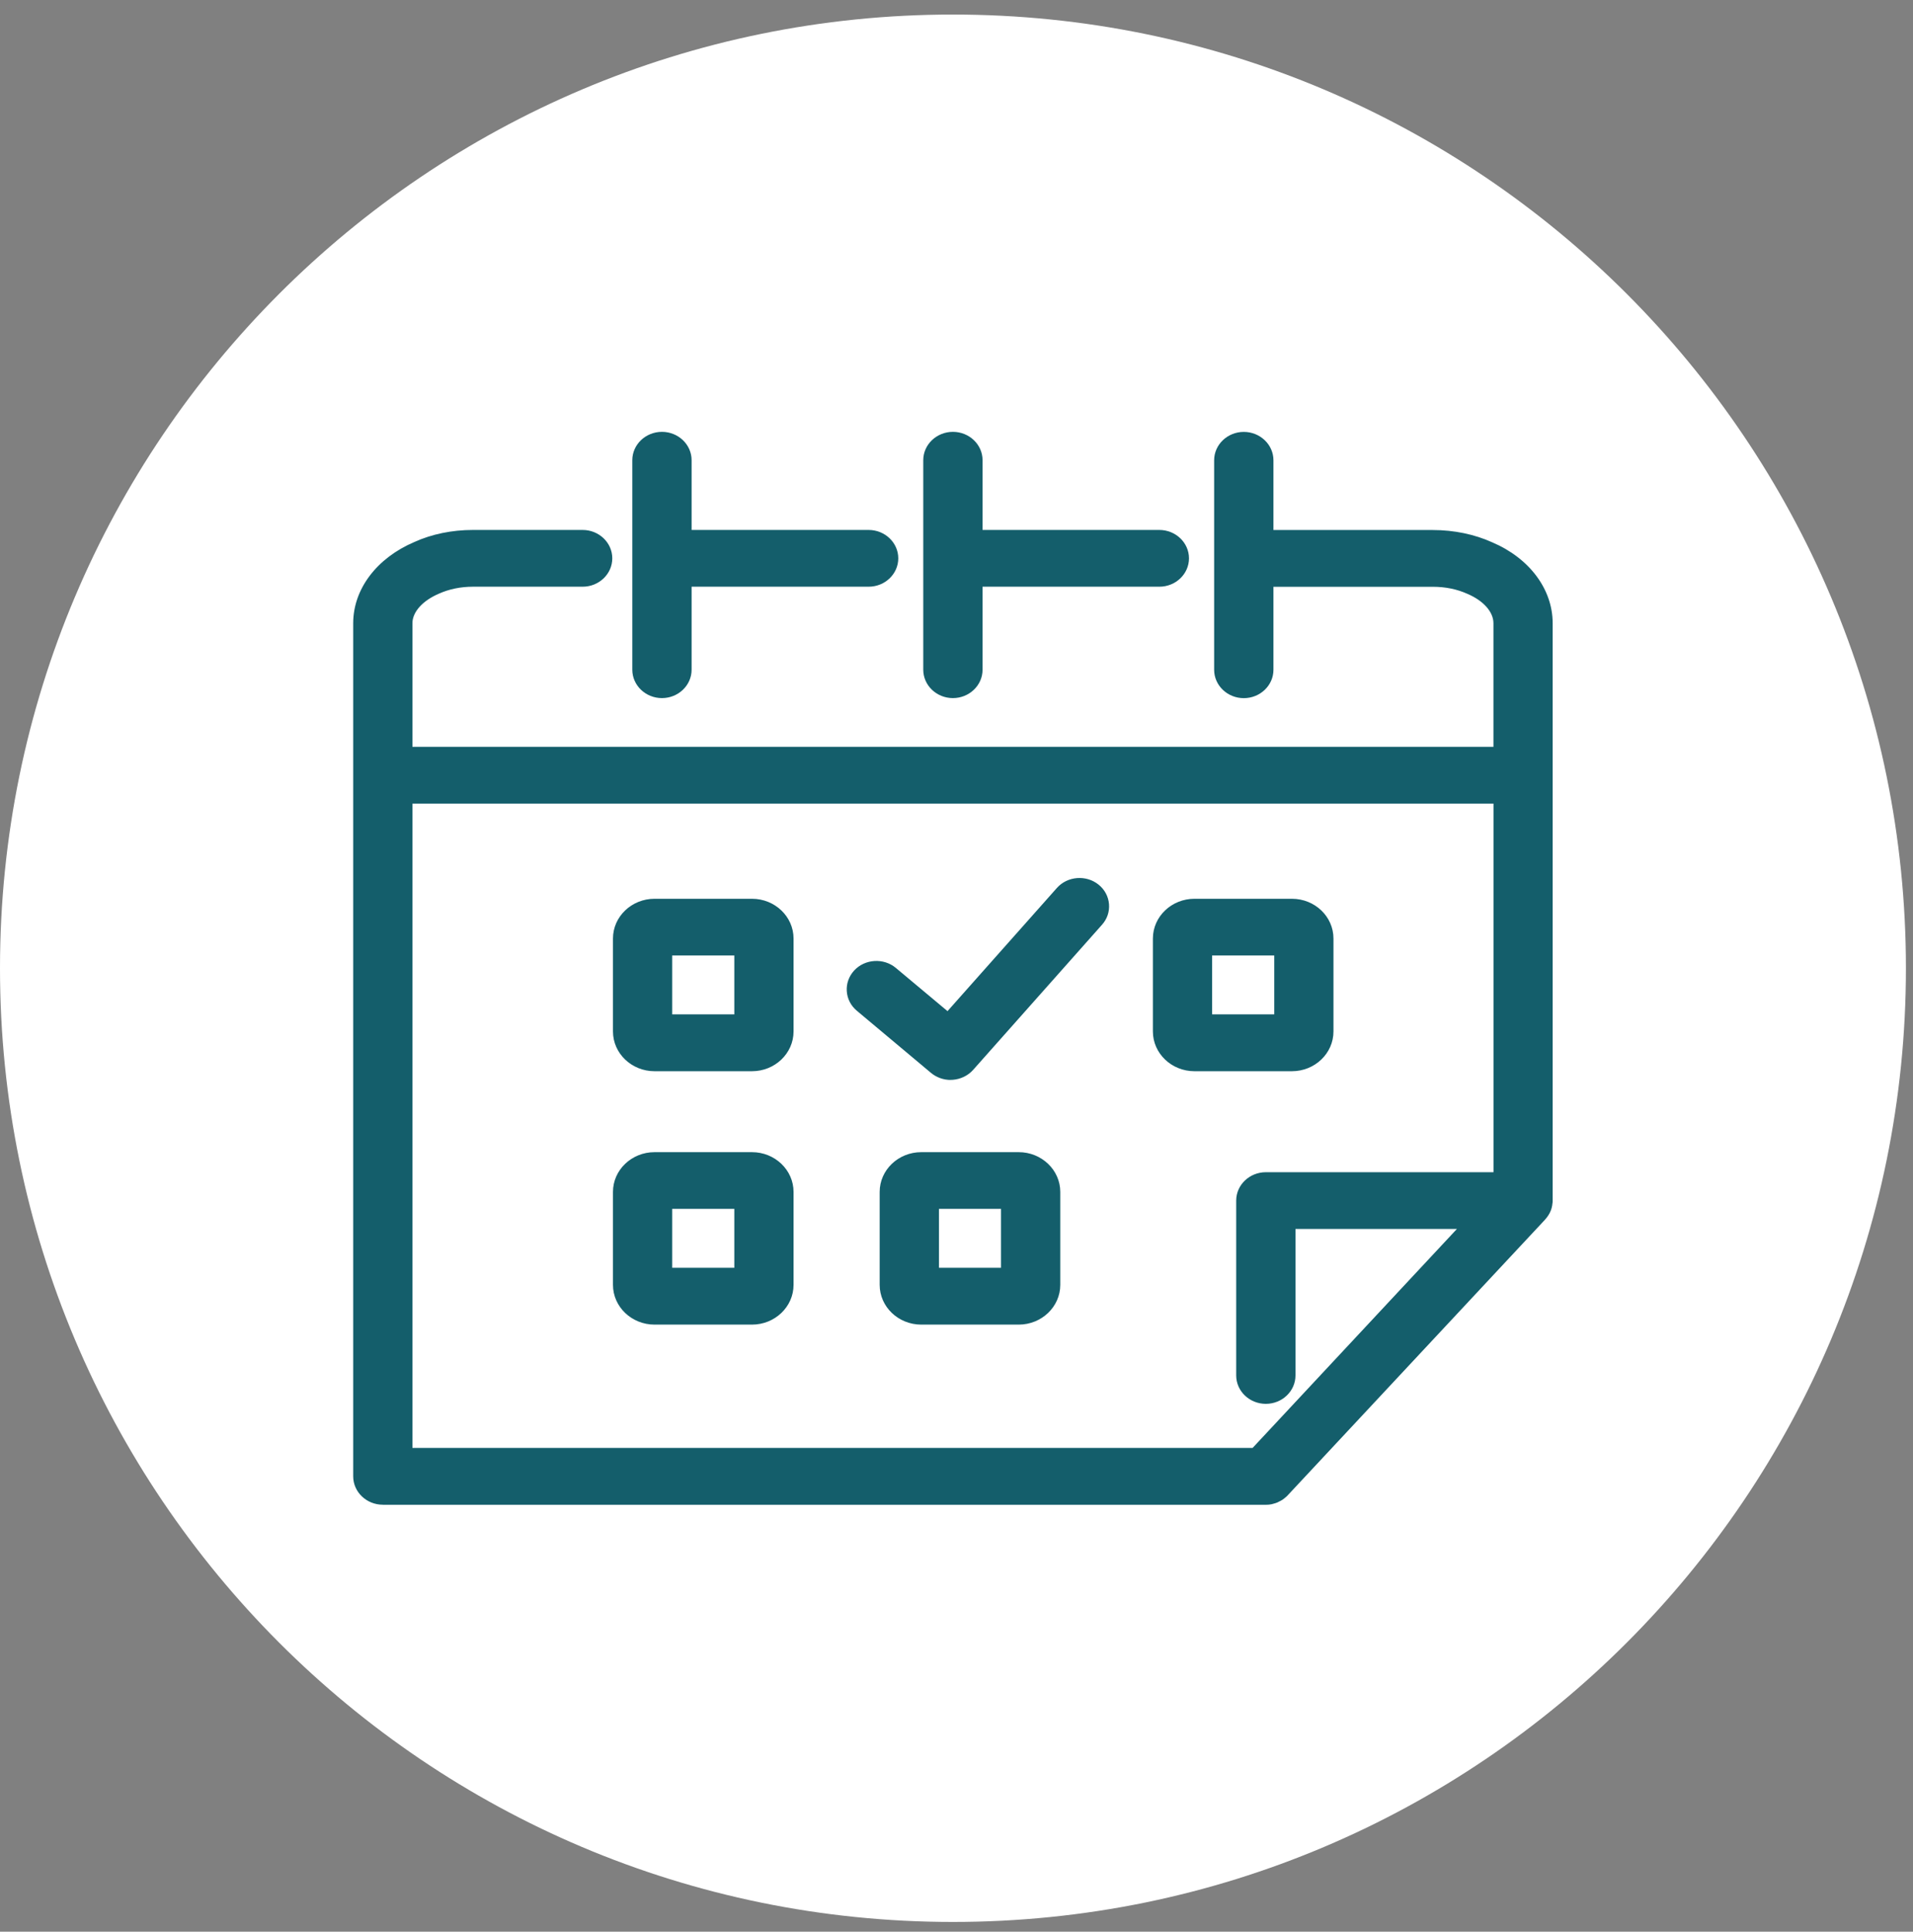 <svg width="106" height="107" viewBox="0 0 106 107" fill="none" xmlns="http://www.w3.org/2000/svg">
<rect x="0" y="0" width="106" height="107" fill="#808080" stroke="none"/>
<path d="M52.804 106.461C81.967 106.461 105.608 82.809 105.608 53.634C105.608 24.458 81.967 0.806 52.804 0.806C23.641 0.806 0 24.458 0 53.634C0 82.809 23.641 106.461 52.804 106.461Z" fill="white"/>
<path d="M51.328 30.931V37.096C51.328 37.872 51.988 38.498 52.801 38.498C53.614 38.498 54.274 37.869 54.274 37.096V32.329H64.239C65.052 32.329 65.712 31.7 65.712 30.927C65.712 30.155 65.052 29.525 64.239 29.525H54.274V25.493C54.274 24.717 53.614 24.091 52.801 24.091C51.988 24.091 51.328 24.721 51.328 25.493V30.924C51.328 30.924 51.328 30.924 51.328 30.927C51.328 30.931 51.328 30.927 51.328 30.931Z" fill="#145E6B"/>
<path d="M52.801 38.669C51.896 38.669 51.158 37.964 51.158 37.096V25.493C51.158 24.625 51.896 23.921 52.801 23.921C53.706 23.921 54.444 24.625 54.444 25.493V29.355H64.239C65.144 29.355 65.882 30.06 65.882 30.927C65.882 31.795 65.144 32.499 64.239 32.499H54.444V37.096C54.444 37.964 53.706 38.669 52.801 38.669ZM52.801 24.258C52.083 24.258 51.498 24.809 51.498 25.49V37.093C51.498 37.774 52.083 38.325 52.801 38.325C53.518 38.325 54.103 37.774 54.103 37.093V32.156H64.239C64.957 32.156 65.542 31.604 65.542 30.924C65.542 30.243 64.957 29.692 64.239 29.692H54.103V25.49C54.103 24.809 53.518 24.258 52.801 24.258Z" fill="#145E6B"/>
<path d="M35.206 30.968V37.096C35.206 37.872 35.866 38.498 36.679 38.498C37.492 38.498 38.152 37.869 38.152 37.096V32.329H48.131C48.944 32.329 49.604 31.7 49.604 30.927C49.604 30.155 48.944 29.525 48.131 29.525H38.152V25.493C38.152 24.717 37.492 24.091 36.679 24.091C35.866 24.091 35.206 24.721 35.206 25.493V30.887C35.206 30.887 35.203 30.914 35.203 30.927C35.203 30.941 35.206 30.954 35.206 30.968Z" fill="#145E6B"/>
<path d="M36.679 38.669C35.774 38.669 35.036 37.964 35.036 37.096V25.493C35.036 24.625 35.774 23.921 36.679 23.921C37.584 23.921 38.322 24.625 38.322 25.493V29.355H48.131C49.036 29.355 49.774 30.06 49.774 30.927C49.774 31.795 49.036 32.499 48.131 32.499H38.322V37.096C38.322 37.964 37.584 38.669 36.679 38.669ZM36.679 24.258C35.961 24.258 35.376 24.809 35.376 25.49V30.927C35.376 30.927 35.376 30.944 35.376 30.958V30.965V37.093C35.376 37.774 35.961 38.325 36.679 38.325C37.397 38.325 37.982 37.774 37.982 37.093V32.156H48.131C48.849 32.156 49.434 31.604 49.434 30.924C49.434 30.243 48.849 29.692 48.131 29.692H37.982V25.49C37.982 24.809 37.397 24.258 36.679 24.258Z" fill="#145E6B"/>
<path d="M85.732 67.088C85.783 66.979 85.82 66.863 85.844 66.741C85.847 66.714 85.847 66.69 85.851 66.663C85.858 66.612 85.868 66.561 85.868 66.506V42.939C85.868 42.939 85.868 42.922 85.868 42.912V34.517C85.868 32.707 84.613 31.043 82.623 30.192C81.66 29.753 80.545 29.522 79.395 29.522H70.395V25.49C70.395 24.714 69.736 24.088 68.923 24.088C68.11 24.088 67.45 24.717 67.45 25.49V37.093C67.45 37.869 68.11 38.495 68.923 38.495C69.736 38.495 70.395 37.865 70.395 37.093V32.326H79.395C80.109 32.326 80.786 32.462 81.388 32.734C82.337 33.139 82.926 33.823 82.926 34.514V41.53H22.683V34.514C22.683 33.823 23.275 33.139 24.261 32.721C24.833 32.462 25.503 32.326 26.2 32.326H32.281C33.094 32.326 33.754 31.696 33.754 30.924C33.754 30.151 33.094 29.522 32.281 29.522H26.2C25.067 29.522 23.959 29.753 23.026 30.175C20.999 31.04 19.738 32.7 19.738 34.517V42.939C19.738 42.939 19.738 42.946 19.738 42.949V81.778C19.738 82.553 20.397 83.179 21.21 83.179H70.137C70.137 83.179 70.151 83.179 70.154 83.179C70.249 83.179 70.344 83.169 70.436 83.152C70.46 83.149 70.481 83.138 70.501 83.132C70.576 83.115 70.647 83.094 70.715 83.067C70.749 83.053 70.783 83.033 70.817 83.016C70.872 82.989 70.926 82.962 70.974 82.931C71.008 82.907 71.038 82.88 71.072 82.856C71.117 82.819 71.164 82.785 71.202 82.744C71.212 82.734 71.225 82.727 71.236 82.717L85.436 67.507L85.493 67.445C85.493 67.445 85.504 67.428 85.51 67.421C85.592 67.333 85.66 67.234 85.715 67.125C85.721 67.115 85.725 67.105 85.732 67.095V67.088ZM69.477 80.376H22.683V44.344H82.926V65.101H70.14C69.328 65.101 68.668 65.73 68.668 66.503V76.19C68.668 76.966 69.328 77.592 70.14 77.592C70.953 77.592 71.613 76.963 71.613 76.19V67.905H81.12L69.481 80.376H69.477Z" fill="#145E6B"/>
<path d="M21.214 83.35C20.309 83.35 19.571 82.645 19.571 81.778V34.521C19.571 32.636 20.87 30.914 22.962 30.022C23.921 29.587 25.043 29.355 26.203 29.355H32.285C33.189 29.355 33.927 30.06 33.927 30.927C33.927 31.795 33.189 32.499 32.285 32.499H26.203C25.53 32.499 24.884 32.632 24.332 32.88C23.418 33.268 22.853 33.898 22.853 34.521V41.367H82.752V34.521C82.752 33.898 82.201 33.275 81.317 32.898C80.739 32.635 80.092 32.503 79.392 32.503H70.562V37.1C70.562 37.968 69.824 38.672 68.919 38.672C68.014 38.672 67.276 37.968 67.276 37.1V25.497C67.276 24.629 68.014 23.924 68.919 23.924C69.824 23.924 70.562 24.629 70.562 25.497V29.359H79.392C80.565 29.359 81.708 29.597 82.691 30.043C84.752 30.924 86.034 32.642 86.034 34.524V66.51C86.034 66.557 86.034 66.601 86.024 66.646L86.017 66.686C86.014 66.731 86.01 66.751 86.007 66.775C85.983 66.911 85.942 67.044 85.881 67.166L85.864 67.197C85.803 67.316 85.725 67.428 85.633 67.53L85.612 67.558L71.32 82.863C71.276 82.907 71.225 82.948 71.174 82.989L71.144 83.013C71.117 83.033 71.093 83.053 71.062 83.074C71.011 83.108 70.957 83.135 70.902 83.162L70.855 83.186C70.827 83.2 70.8 83.217 70.773 83.227C70.698 83.258 70.617 83.281 70.535 83.302C70.501 83.312 70.48 83.319 70.463 83.322C70.365 83.343 70.263 83.353 70.15 83.353H21.214V83.35ZM26.203 29.695C25.091 29.695 24.02 29.917 23.101 30.335C21.132 31.172 19.911 32.775 19.911 34.521V81.778C19.911 82.458 20.496 83.009 21.214 83.009H70.137C70.242 83.009 70.327 82.999 70.402 82.982L70.463 82.965C70.528 82.948 70.593 82.931 70.654 82.907C70.671 82.9 70.684 82.894 70.698 82.883L70.742 82.859C70.8 82.832 70.841 82.808 70.882 82.785C70.899 82.771 70.916 82.757 70.933 82.744L70.967 82.717C71.008 82.686 71.045 82.655 71.082 82.618L71.113 82.591L85.368 67.319C85.453 67.217 85.514 67.129 85.561 67.04L85.728 67.088L85.575 67.013C85.619 66.918 85.653 66.816 85.67 66.71L85.684 66.595C85.687 66.567 85.694 66.537 85.694 66.51V34.524C85.694 32.782 84.487 31.183 82.551 30.356C81.609 29.927 80.514 29.699 79.388 29.699H70.219V25.497C70.219 24.816 69.633 24.265 68.916 24.265C68.198 24.265 67.613 24.816 67.613 25.497V37.1C67.613 37.78 68.198 38.332 68.916 38.332C69.633 38.332 70.219 37.78 70.219 37.1V32.163H79.388C80.136 32.163 80.83 32.305 81.449 32.588C82.456 33.02 83.085 33.762 83.085 34.524V41.711H22.513V34.524C22.513 33.752 23.142 33.02 24.193 32.574C24.782 32.305 25.475 32.166 26.2 32.166H32.281C32.999 32.166 33.584 31.615 33.584 30.934C33.584 30.254 32.999 29.702 32.281 29.702H26.2L26.203 29.695ZM69.555 80.546H22.513V44.174H83.096V65.271H70.14C69.423 65.271 68.838 65.822 68.838 66.503V76.19C68.838 76.871 69.423 77.422 70.14 77.422C70.858 77.422 71.443 76.871 71.443 76.19V67.734H81.511L69.555 80.546ZM22.856 80.205H69.406L80.728 68.075H71.783V76.19C71.783 77.058 71.045 77.762 70.14 77.762C69.236 77.762 68.498 77.058 68.498 76.19V66.503C68.498 65.635 69.236 64.931 70.14 64.931H82.755V44.514H22.853V80.205H22.856Z" fill="#145E6B"/>
<path d="M41.669 59.166H36.268C35.091 59.166 34.135 58.255 34.135 57.135V51.987C34.135 50.867 35.091 49.955 36.268 49.955H41.669C42.846 49.955 43.801 50.867 43.801 51.987V57.135C43.801 58.255 42.846 59.166 41.669 59.166ZM37.077 56.363H40.859V52.759H37.077V56.363Z" fill="#145E6B"/>
<path d="M41.669 59.337H36.267C34.999 59.337 33.965 58.35 33.965 57.135V51.987C33.965 50.772 34.999 49.785 36.267 49.785H41.669C42.937 49.785 43.971 50.772 43.971 51.987V57.135C43.971 58.35 42.937 59.337 41.669 59.337ZM36.267 50.122C35.186 50.122 34.305 50.959 34.305 51.983V57.132C34.305 58.159 35.186 58.993 36.267 58.993H41.669C42.75 58.993 43.631 58.156 43.631 57.132V51.983C43.631 50.956 42.75 50.122 41.669 50.122H36.267ZM41.029 56.529H36.907V52.586H41.029V56.529ZM37.247 56.189H40.689V52.926H37.247V56.189Z" fill="#145E6B"/>
<path d="M41.669 73.203H36.268C35.091 73.203 34.135 72.291 34.135 71.171V66.023C34.135 64.903 35.091 63.992 36.268 63.992H41.669C42.846 63.992 43.801 64.903 43.801 66.023V71.171C43.801 72.291 42.846 73.203 41.669 73.203ZM37.077 70.399H40.859V66.795H37.077V70.399Z" fill="#145E6B"/>
<path d="M41.669 73.373H36.267C34.999 73.373 33.965 72.386 33.965 71.171V66.023C33.965 64.808 34.999 63.821 36.267 63.821H41.669C42.937 63.821 43.971 64.808 43.971 66.023V71.171C43.971 72.386 42.937 73.373 41.669 73.373ZM36.267 64.158C35.186 64.158 34.305 64.995 34.305 66.019V71.168C34.305 72.195 35.186 73.029 36.267 73.029H41.669C42.75 73.029 43.631 72.192 43.631 71.168V66.019C43.631 64.992 42.75 64.158 41.669 64.158H36.267ZM41.029 70.566H36.907V66.622H41.029V70.566ZM37.247 70.225H40.689V66.962H37.247V70.225Z" fill="#145E6B"/>
<path d="M52.672 59.65C52.315 59.65 51.971 59.527 51.699 59.299L47.587 55.856C46.975 55.345 46.917 54.457 47.451 53.875C47.988 53.293 48.917 53.236 49.529 53.746L52.515 56.247L58.685 49.298C59.212 48.706 60.137 48.632 60.76 49.135C61.379 49.635 61.457 50.52 60.933 51.112L53.794 59.149C53.539 59.439 53.172 59.616 52.781 59.643C52.743 59.643 52.709 59.646 52.672 59.646V59.65Z" fill="#145E6B"/>
<path d="M52.672 59.82C52.274 59.82 51.889 59.68 51.59 59.432L47.478 55.988C47.145 55.709 46.947 55.325 46.92 54.899C46.893 54.481 47.039 54.076 47.328 53.76C47.924 53.113 48.961 53.048 49.641 53.617L52.502 56.009L58.563 49.186C59.148 48.529 60.182 48.448 60.872 49.002C61.212 49.275 61.416 49.659 61.45 50.081C61.484 50.5 61.348 50.905 61.062 51.224L53.923 59.262C53.641 59.581 53.23 59.779 52.794 59.813C52.753 59.813 52.712 59.816 52.675 59.816L52.672 59.82ZM48.56 53.572C48.196 53.572 47.835 53.715 47.577 53.994C47.349 54.239 47.236 54.556 47.257 54.879C47.277 55.209 47.434 55.508 47.696 55.726L51.808 59.17C52.07 59.388 52.41 59.507 52.764 59.476C53.114 59.452 53.44 59.292 53.665 59.041L60.804 51.003C61.025 50.755 61.134 50.438 61.107 50.115C61.08 49.785 60.92 49.486 60.654 49.275C60.107 48.829 59.28 48.897 58.814 49.421L52.536 56.492L49.423 53.885C49.175 53.678 48.869 53.576 48.563 53.576L48.56 53.572Z" fill="#145E6B"/>
<path d="M71.586 59.166H66.185C65.008 59.166 64.052 58.255 64.052 57.135V51.987C64.052 50.867 65.008 49.955 66.185 49.955H71.586C72.763 49.955 73.719 50.867 73.719 51.987V57.135C73.719 58.255 72.763 59.166 71.586 59.166ZM66.994 56.363H70.776V52.759H66.994V56.363Z" fill="#145E6B"/>
<path d="M71.586 59.337H66.185C64.916 59.337 63.882 58.35 63.882 57.135V51.987C63.882 50.772 64.916 49.785 66.185 49.785H71.586C72.858 49.785 73.888 50.772 73.888 51.987V57.135C73.888 58.35 72.855 59.337 71.586 59.337ZM66.185 50.122C65.103 50.122 64.222 50.959 64.222 51.983V57.132C64.222 58.159 65.103 58.993 66.185 58.993H71.586C72.668 58.993 73.548 58.156 73.548 57.132V51.983C73.548 50.956 72.668 50.122 71.586 50.122H66.185ZM70.946 56.529H66.824V52.586H70.946V56.529ZM67.164 56.189H70.606V52.926H67.164V56.189Z" fill="#145E6B"/>
<path d="M56.447 73.203H51.046C49.869 73.203 48.913 72.291 48.913 71.171V66.023C48.913 64.903 49.869 63.992 51.046 63.992H56.447C57.624 63.992 58.58 64.903 58.58 66.023V71.171C58.58 72.291 57.624 73.203 56.447 73.203ZM51.855 70.399H55.634V66.795H51.855V70.399Z" fill="#145E6B"/>
<path d="M56.447 73.373H51.046C49.777 73.373 48.743 72.386 48.743 71.171V66.023C48.743 64.808 49.777 63.821 51.046 63.821H56.447C57.716 63.821 58.75 64.808 58.75 66.023V71.171C58.75 72.386 57.716 73.373 56.447 73.373ZM51.046 64.158C49.964 64.158 49.083 64.995 49.083 66.019V71.168C49.083 72.195 49.964 73.029 51.046 73.029H56.447C57.529 73.029 58.41 72.192 58.41 71.168V66.019C58.41 64.992 57.529 64.158 56.447 64.158H51.046ZM55.807 70.566H51.689V66.622H55.807V70.566ZM52.029 70.225H55.467V66.962H52.029V70.225Z" fill="#145E6B"/>
</svg>
